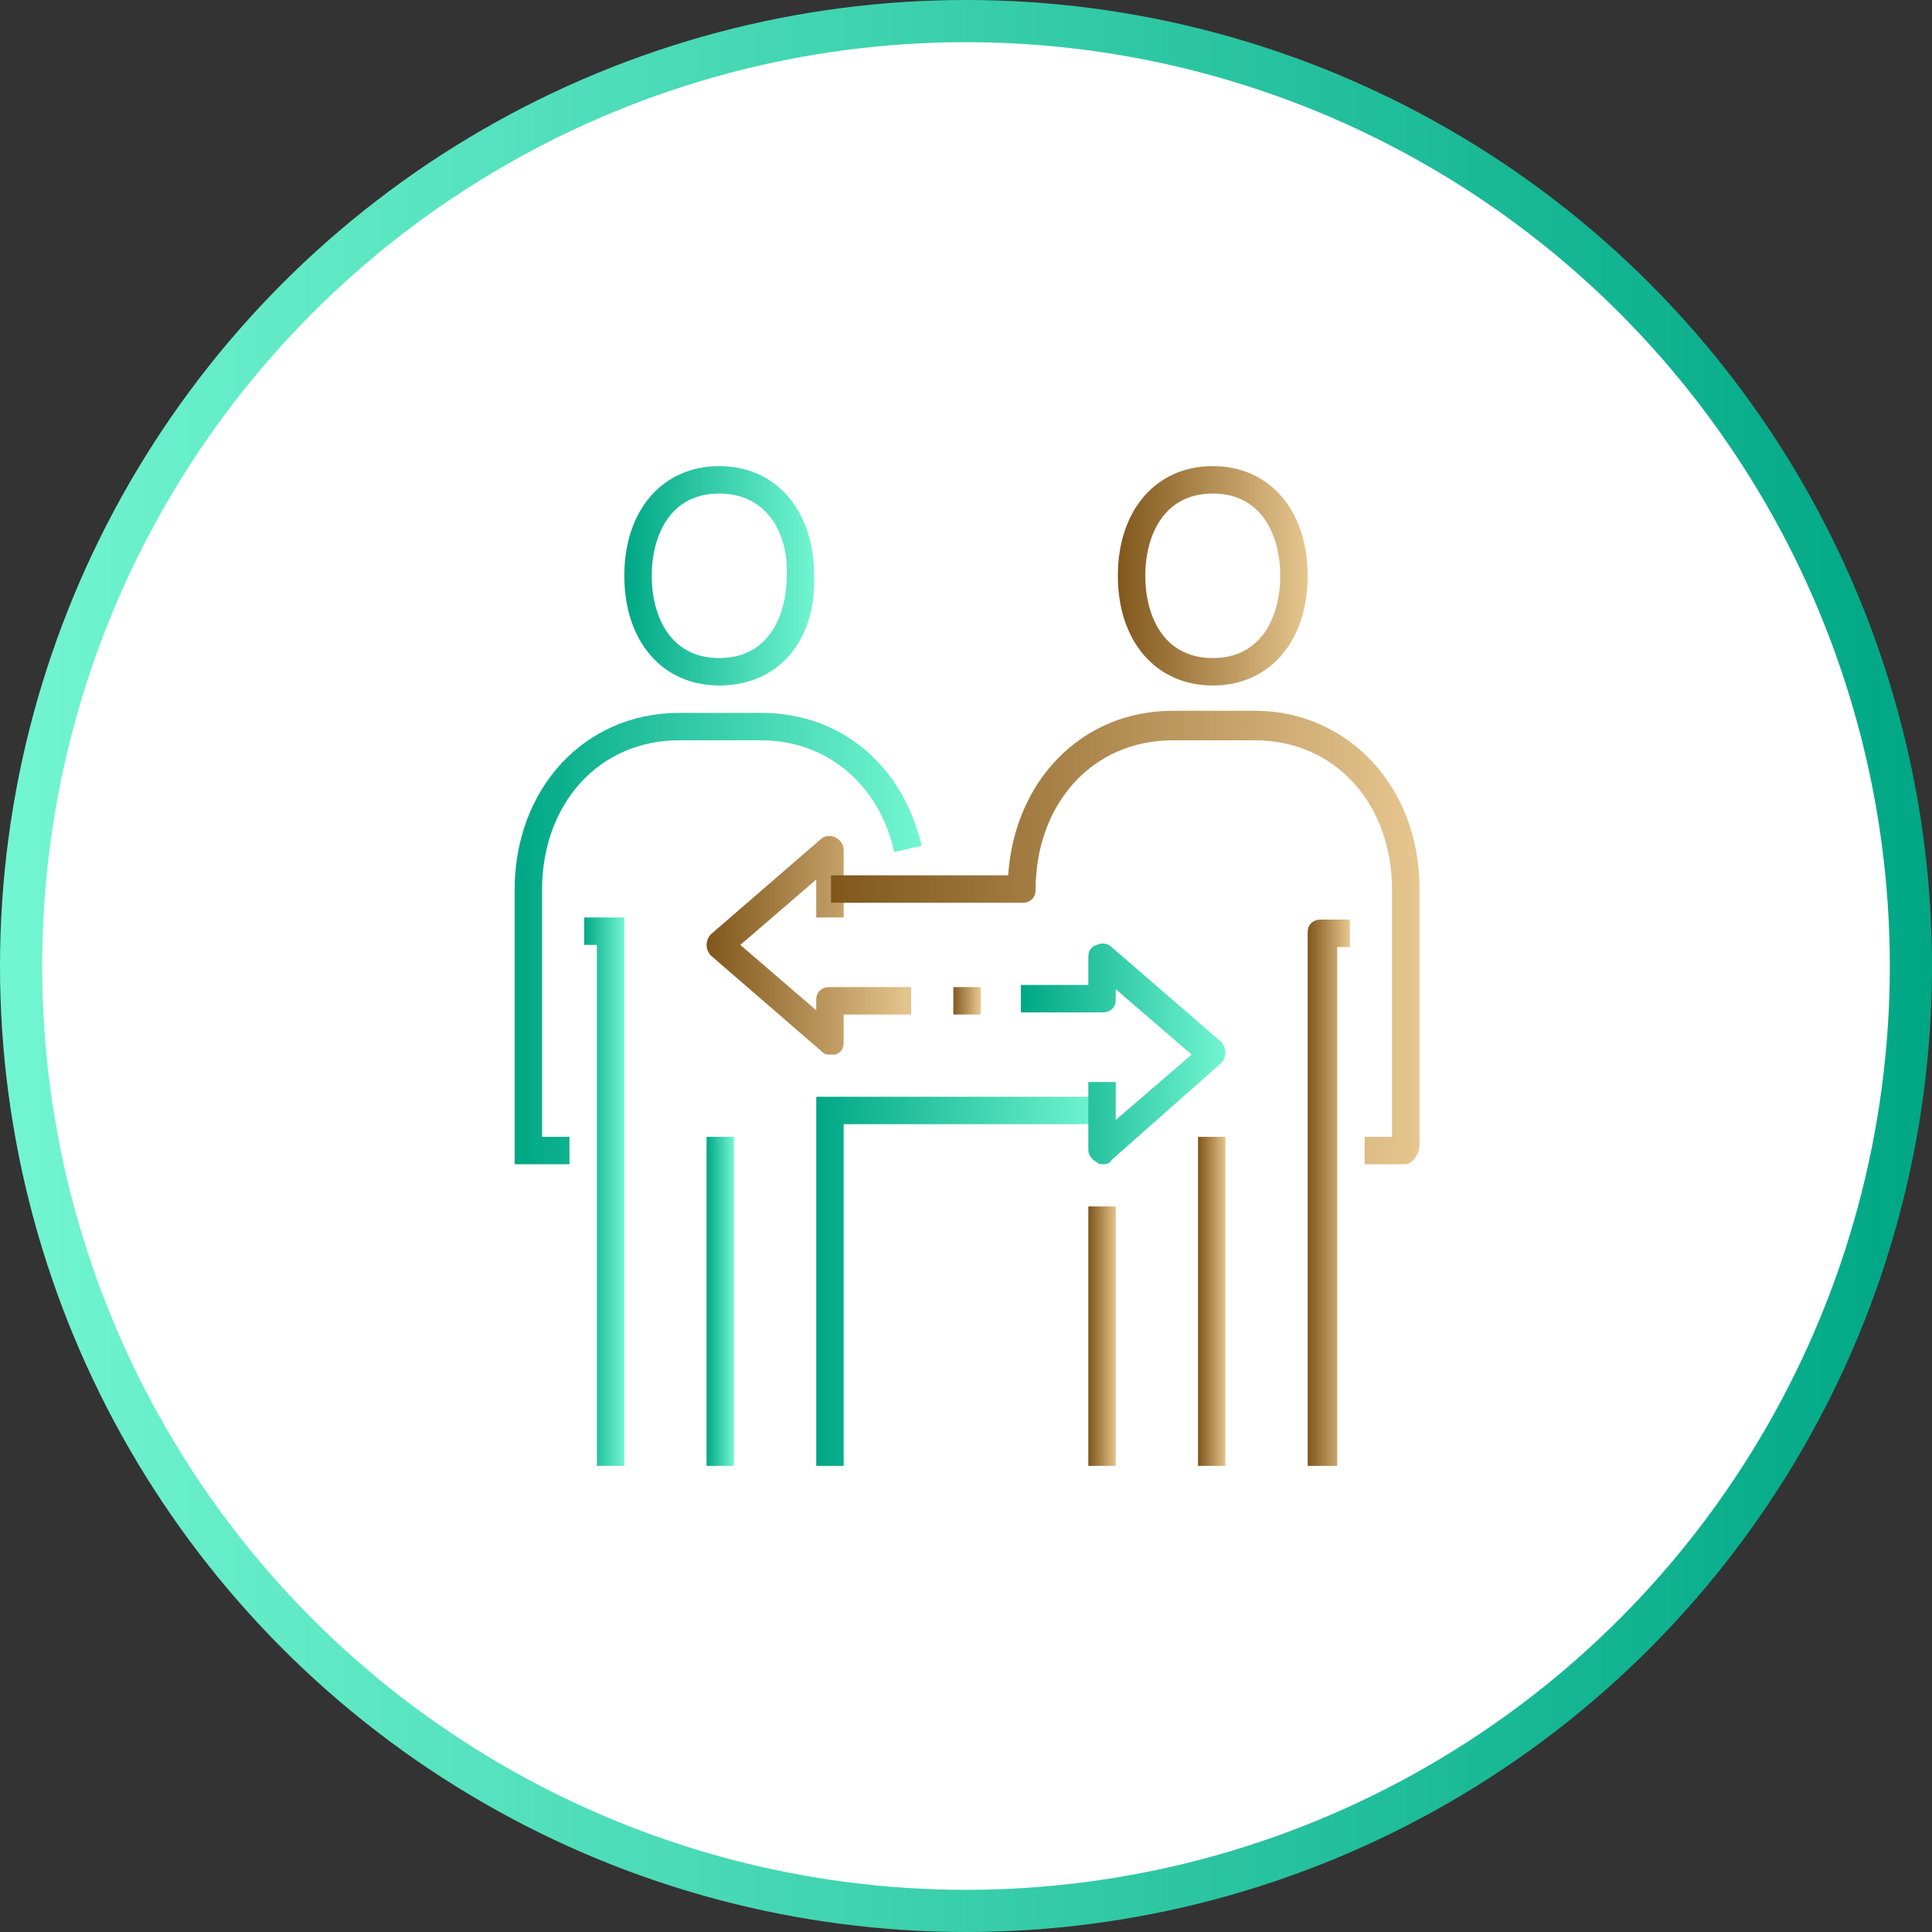 <?xml version="1.0" encoding="utf-8"?>
<!-- Generator: Adobe Illustrator 25.4.1, SVG Export Plug-In . SVG Version: 6.00 Build 0)  -->
<svg version="1.1" id="レイヤー_1" xmlns="http://www.w3.org/2000/svg" xmlns:xlink="http://www.w3.org/1999/xlink" x="0px"
	 y="0px" viewBox="0 0 91.6 91.6" style="enable-background:new 0 0 91.6 91.6;" xml:space="preserve">
<rect x="0" y="0" width="91.6" height="91.6" fill="#333333" stroke="none"/>
<style type="text/css">
	.st0{fill:#FFFFFF;stroke:url(#SVGID_1_);stroke-width:2;stroke-miterlimit:10;}
	.st1{fill:url(#SVGID_00000036940622555023773240000017837280519082546846_);}
	.st2{fill:url(#SVGID_00000012449738971864875770000003088904695706630541_);}
	.st3{fill:url(#SVGID_00000115508439377273138960000000931839095731352454_);}
	.st4{fill:url(#SVGID_00000151534928180463802860000004362008403581647763_);}
	.st5{fill:url(#SVGID_00000171722074535884737760000016571116405783903617_);}
	.st6{fill:url(#SVGID_00000043444545562761963360000001796796420470854588_);}
	.st7{fill:url(#SVGID_00000062883970030702286280000003899644359577090202_);}
	.st8{fill:url(#SVGID_00000176755533837780521740000004559044968553568128_);}
	.st9{fill:url(#SVGID_00000142173854526413559180000010519019425758500492_);}
	.st10{fill:url(#SVGID_00000000910266349092911590000017060694271314522756_);}
	.st11{fill:url(#SVGID_00000008124171897623000980000000461862868694692999_);}
	.st12{fill:url(#SVGID_00000062874513125695009600000009750426048735106986_);}
	.st13{fill:url(#SVGID_00000182513272200154872860000010346780606473150367_);}
</style>
<g>
	
		<linearGradient id="SVGID_1_" gradientUnits="userSpaceOnUse" x1="-1642.394" y1="45.808" x2="-1550.777" y2="45.808" gradientTransform="matrix(-1 0 0 1 -1550.777 0)">
		<stop  offset="0" style="stop-color:#00A785"/>
		<stop  offset="1" style="stop-color:#72F6D1"/>
	</linearGradient>
	<circle class="st0" cx="45.8" cy="45.8" r="44.8"/>
	<g>
		
			<linearGradient id="SVGID_00000078731044886145988480000001202759254789445507_" gradientUnits="userSpaceOnUse" x1="45.16" y1="47.429" x2="46.456" y2="47.429">
			<stop  offset="0" style="stop-color:#80561B"/>
			<stop  offset="1" style="stop-color:#E6C68F"/>
		</linearGradient>
		
			<rect x="45.2" y="46.8" style="fill:url(#SVGID_00000078731044886145988480000001202759254789445507_);" width="1.3" height="1.3"/>
		
			<linearGradient id="SVGID_00000152259480656174883390000009270121397600875703_" gradientUnits="userSpaceOnUse" x1="33.492" y1="44.836" x2="43.215" y2="44.836">
			<stop  offset="0" style="stop-color:#80561B"/>
			<stop  offset="1" style="stop-color:#E6C68F"/>
		</linearGradient>
		<path style="fill:url(#SVGID_00000152259480656174883390000009270121397600875703_);" d="M39.3,50c-0.2,0-0.3-0.1-0.4-0.2
			l-5.2-4.5c-0.1-0.1-0.2-0.3-0.2-0.5s0.1-0.4,0.2-0.5l5.2-4.5c0.2-0.2,0.5-0.2,0.7-0.1c0.2,0.1,0.4,0.3,0.4,0.6v3.2h-1.3v-1.8
			l-3.6,3.1l3.6,3.1v-0.5c0-0.4,0.3-0.6,0.6-0.6h3.9v1.3H40v1.3c0,0.3-0.1,0.5-0.4,0.6C39.5,50,39.4,50,39.3,50z"/>
		
			<linearGradient id="SVGID_00000151537263096193747600000013030728977240201386_" gradientUnits="userSpaceOnUse" x1="38.678" y1="60.717" x2="52.29" y2="60.717">
			<stop  offset="0" style="stop-color:#00A785"/>
			<stop  offset="1" style="stop-color:#72F6D1"/>
		</linearGradient>
		<polygon style="fill:url(#SVGID_00000151537263096193747600000013030728977240201386_);" points="40,69.5 38.7,69.5 38.7,52 
			52.3,52 52.3,53.3 40,53.3 		"/>
		
			<linearGradient id="SVGID_00000049942794041120772700000010984219232655646084_" gradientUnits="userSpaceOnUse" x1="48.401" y1="50.021" x2="58.124" y2="50.021">
			<stop  offset="0" style="stop-color:#00A785"/>
			<stop  offset="1" style="stop-color:#72F6D1"/>
		</linearGradient>
		<path style="fill:url(#SVGID_00000049942794041120772700000010984219232655646084_);" d="M52.3,55.2c-0.1,0-0.2,0-0.3-0.1
			c-0.2-0.1-0.4-0.3-0.4-0.6v-3.2h1.3v1.8l3.6-3.1l-3.6-3.1v0.5c0,0.4-0.3,0.6-0.6,0.6h-3.9v-1.3h3.2v-1.3c0-0.3,0.1-0.5,0.4-0.6
			c0.2-0.1,0.5-0.1,0.7,0.1l5.2,4.5c0.1,0.1,0.2,0.3,0.2,0.5c0,0.2-0.1,0.4-0.2,0.5L52.7,55C52.6,55.2,52.4,55.2,52.3,55.2z"/>
		
			<linearGradient id="SVGID_00000150790859537870682640000017004779329678872456_" gradientUnits="userSpaceOnUse" x1="27.659" y1="56.503" x2="29.603" y2="56.503">
			<stop  offset="0" style="stop-color:#00A785"/>
			<stop  offset="1" style="stop-color:#72F6D1"/>
		</linearGradient>
		<polygon style="fill:url(#SVGID_00000150790859537870682640000017004779329678872456_);" points="29.6,69.5 28.3,69.5 28.3,44.8 
			27.7,44.8 27.7,43.5 29.6,43.5 		"/>
		
			<linearGradient id="SVGID_00000161596541535659453890000007289148036986912390_" gradientUnits="userSpaceOnUse" x1="33.492" y1="61.689" x2="34.789" y2="61.689">
			<stop  offset="0" style="stop-color:#00A785"/>
			<stop  offset="1" style="stop-color:#72F6D1"/>
		</linearGradient>
		
			<rect x="33.5" y="53.9" style="fill:url(#SVGID_00000161596541535659453890000007289148036986912390_);" width="1.3" height="15.6"/>
		
			<linearGradient id="SVGID_00000136386129718961607140000015403846802609030050_" gradientUnits="userSpaceOnUse" x1="24.418" y1="44.512" x2="43.644" y2="44.512">
			<stop  offset="0" style="stop-color:#00A785"/>
			<stop  offset="1" style="stop-color:#72F6D1"/>
		</linearGradient>
		<path style="fill:url(#SVGID_00000136386129718961607140000015403846802609030050_);" d="M27,55.2h-2.6v-13c0-4.8,3.3-8.4,7.8-8.4
			h3.9c3.8,0,6.7,2.5,7.6,6.3l-1.3,0.3c-0.7-3.2-3.2-5.3-6.3-5.3h-3.9c-3.8,0-6.5,3-6.5,7.1v11.7H27V55.2z"/>
		
			<linearGradient id="SVGID_00000033337760976520979640000017550999141996443043_" gradientUnits="userSpaceOnUse" x1="29.603" y1="27.335" x2="38.678" y2="27.335">
			<stop  offset="0" style="stop-color:#00A785"/>
			<stop  offset="1" style="stop-color:#72F6D1"/>
		</linearGradient>
		<path style="fill:url(#SVGID_00000033337760976520979640000017550999141996443043_);" d="M34.1,32.5c-2.7,0-4.5-2.1-4.5-5.2
			c0-3.1,1.8-5.2,4.5-5.2s4.5,2.1,4.5,5.2C38.7,30.4,36.9,32.5,34.1,32.5z M34.1,23.4c-2.4,0-3.2,2.1-3.2,3.9c0,1.8,0.8,3.9,3.2,3.9
			c2.4,0,3.2-2.1,3.2-3.9C37.4,25.5,36.5,23.4,34.1,23.4z"/>
		<g>
			
				<linearGradient id="SVGID_00000020384500468557121400000017655519394306801556_" gradientUnits="userSpaceOnUse" x1="51.642" y1="63.309" x2="52.938" y2="63.309">
				<stop  offset="0" style="stop-color:#80561B"/>
				<stop  offset="1" style="stop-color:#E6C68F"/>
			</linearGradient>
			
				<rect x="51.6" y="57.2" style="fill:url(#SVGID_00000020384500468557121400000017655519394306801556_);" width="1.3" height="12.3"/>
			
				<linearGradient id="SVGID_00000008140471033662203670000017770715543667049906_" gradientUnits="userSpaceOnUse" x1="62.013" y1="56.503" x2="63.958" y2="56.503">
				<stop  offset="0" style="stop-color:#80561B"/>
				<stop  offset="1" style="stop-color:#E6C68F"/>
			</linearGradient>
			<path style="fill:url(#SVGID_00000008140471033662203670000017770715543667049906_);" d="M63.3,69.5H62V44.2
				c0-0.4,0.3-0.6,0.6-0.6H64v1.3h-0.6V69.5z"/>
			
				<linearGradient id="SVGID_00000134236453983416885330000015092223975404599189_" gradientUnits="userSpaceOnUse" x1="56.827" y1="61.689" x2="58.124" y2="61.689">
				<stop  offset="0" style="stop-color:#80561B"/>
				<stop  offset="1" style="stop-color:#E6C68F"/>
			</linearGradient>
			
				<rect x="56.8" y="53.9" style="fill:url(#SVGID_00000134236453983416885330000015092223975404599189_);" width="1.3" height="15.6"/>
			
				<linearGradient id="SVGID_00000181769989725615234670000016212841272690008219_" gradientUnits="userSpaceOnUse" x1="39.326" y1="44.512" x2="67.198" y2="44.512">
				<stop  offset="0" style="stop-color:#80561B"/>
				<stop  offset="1" style="stop-color:#E6C68F"/>
			</linearGradient>
			<path style="fill:url(#SVGID_00000181769989725615234670000016212841272690008219_);" d="M66.6,55.2h-1.9v-1.3h1.3V42.2
				c0-4.1-2.7-7.1-6.5-7.1h-3.9c-3.8,0-6.5,3-6.5,7.1c0,0.4-0.3,0.6-0.6,0.6h-9.1v-1.3h8.4c0.3-4.5,3.5-7.8,7.8-7.8h3.9
				c4.4,0,7.8,3.6,7.8,8.4v12.3C67.2,54.9,66.9,55.2,66.6,55.2z"/>
			
				<linearGradient id="SVGID_00000078010795127660850870000014255383264221470655_" gradientUnits="userSpaceOnUse" x1="52.938" y1="27.335" x2="62.013" y2="27.335">
				<stop  offset="0" style="stop-color:#80561B"/>
				<stop  offset="1" style="stop-color:#E6C68F"/>
			</linearGradient>
			<path style="fill:url(#SVGID_00000078010795127660850870000014255383264221470655_);" d="M57.5,32.5c-2.7,0-4.5-2.1-4.5-5.2
				c0-3.1,1.8-5.2,4.5-5.2s4.5,2.1,4.5,5.2C62,30.4,60.2,32.5,57.5,32.5z M57.5,23.4c-2.4,0-3.2,2.1-3.2,3.9c0,1.8,0.8,3.9,3.2,3.9
				c2.4,0,3.2-2.1,3.2-3.9C60.7,25.5,59.9,23.4,57.5,23.4z"/>
		</g>
	</g>
</g>
</svg>

